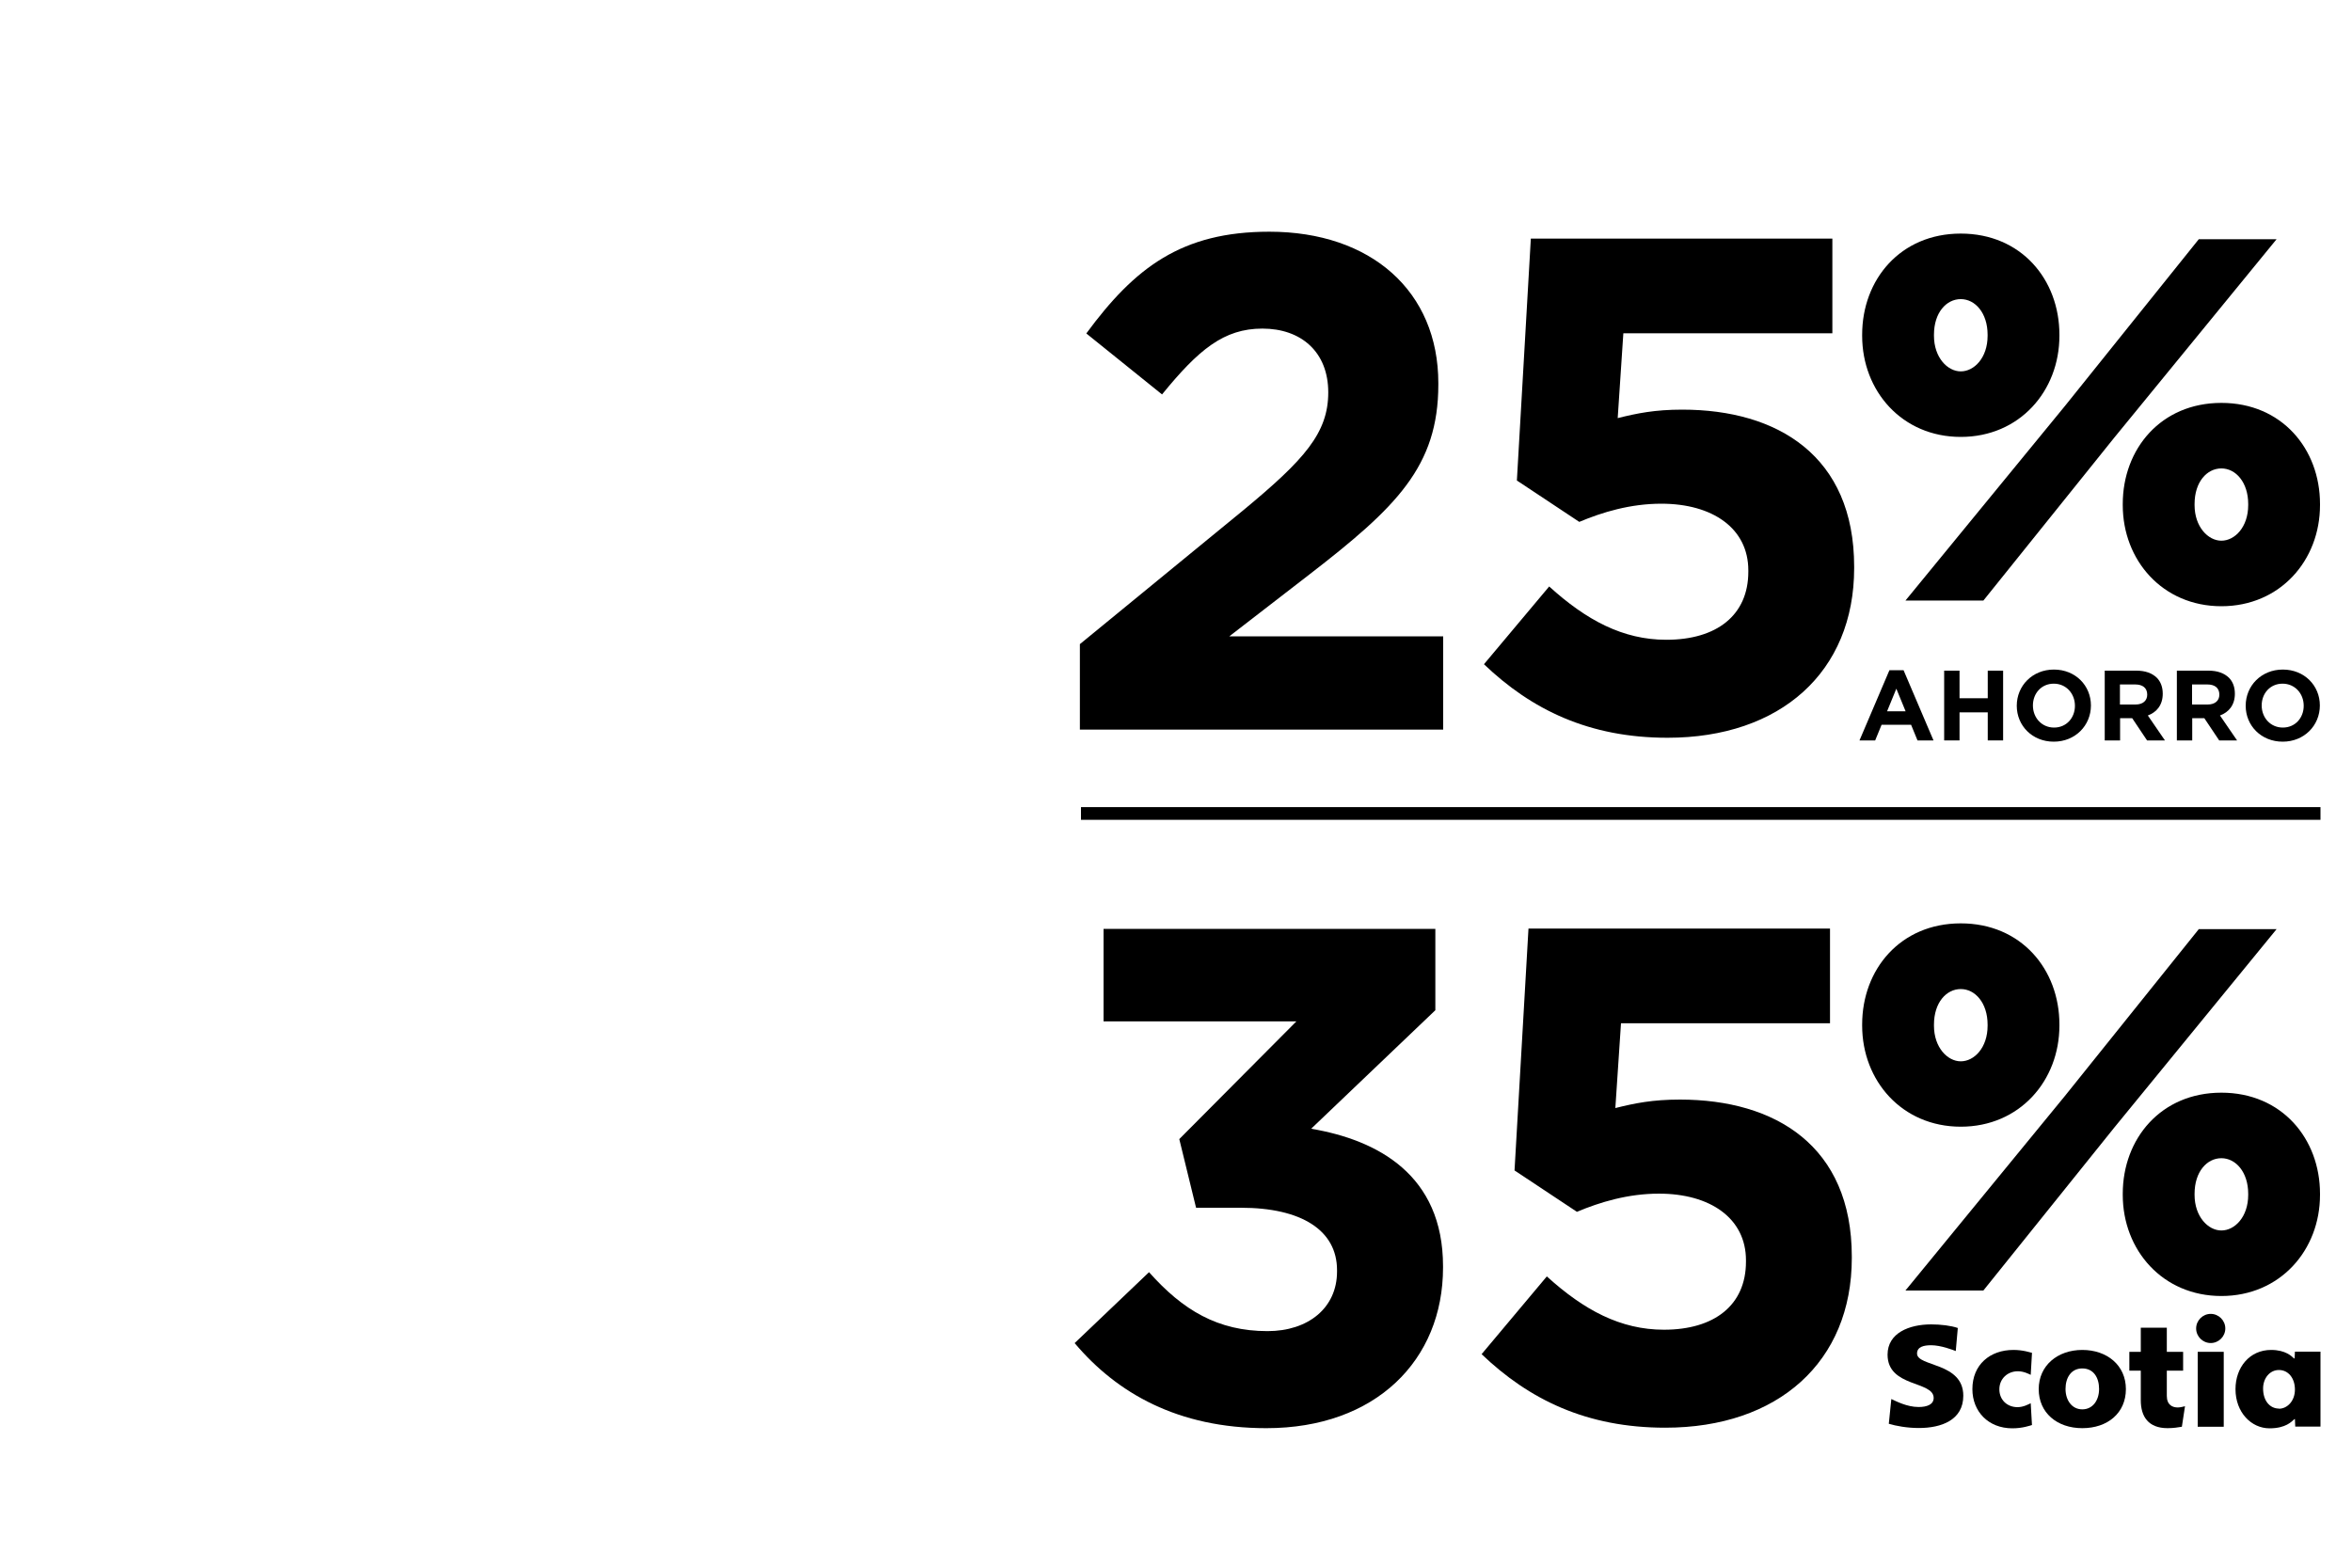 <?xml version="1.0" encoding="UTF-8"?>
<svg id="Capa_1" data-name="Capa 1" xmlns="http://www.w3.org/2000/svg" version="1.1" viewBox="0 0 150 100">
  <defs>
    <style>
      .cls-1, .cls-2 {
        fill: #000;
        stroke-width: 0px;
      }

      .cls-3 {
        fill: none;
        stroke: #000;
        stroke-miterlimit: 10;
        stroke-width: .81px;
      }

      .cls-2 {
        fill-rule: evenodd;
      }
    </style>
  </defs>
  <g>
    <rect class="cls-1" x="140.16" y="86.23" width="1.66" height="4.78"/>
    <path class="cls-2" d="M132.8,86.11c-1.58,0-2.78,1-2.78,2.5s1.16,2.49,2.78,2.49,2.78-.97,2.78-2.49-1.2-2.5-2.78-2.5ZM132.8,89.9c-.67,0-1.07-.59-1.07-1.3s.35-1.31,1.07-1.31,1.07.59,1.07,1.31-.4,1.3-1.07,1.3Z"/>
    <path class="cls-2" d="M139.35,89.7c-.08.02-.3.08-.46.08-.34,0-.7-.16-.7-.74v-1.61h1.04v-1.2h-1.04v-1.54h-1.66v1.54h-.73v1.2h.73v1.89c0,1.04.48,1.78,1.71,1.78.36,0,.68-.05.91-.09l.2-1.31Z"/>
    <path class="cls-2" d="M120.46,90.82c.46.14,1.17.27,1.92.27,1.42,0,2.83-.5,2.83-2.06,0-2.14-2.95-1.84-2.95-2.69,0-.44.45-.53.9-.53.62,0,1.39.3,1.57.37l.13-1.47c-.43-.15-1.08-.23-1.7-.23-1.4,0-2.78.55-2.78,1.93,0,2.1,2.94,1.66,2.94,2.76,0,.42-.42.58-.96.58-.74,0-1.44-.37-1.74-.51l-.16,1.57Z"/>
    <path class="cls-2" d="M146.36,86.22l-.02.43h-.04c-.14-.13-.53-.54-1.46-.54-1.37,0-2.27,1.11-2.27,2.5,0,1.49,1.01,2.5,2.17,2.5,1.04,0,1.41-.43,1.59-.59h.03l.02.48h1.61v-4.78h0s-1.64,0-1.64,0ZM145.34,89.85c-.57,0-1.01-.49-1.01-1.28,0-.65.42-1.18,1.01-1.18s1.02.51,1.02,1.25-.5,1.22-1.02,1.22Z"/>
    <path class="cls-2" d="M129.6,86.3c-.12-.03-.58-.19-1.19-.19-1.5,0-2.62.94-2.62,2.5,0,1.42,1.01,2.5,2.55,2.5.66,0,1.14-.18,1.25-.21l-.08-1.39c-.13.06-.46.25-.84.25-.67,0-1.16-.47-1.16-1.14s.52-1.15,1.18-1.15c.37,0,.7.17.82.23l.08-1.38Z"/>
    <path class="cls-2" d="M140.99,83.81c-.51,0-.93.42-.93.93,0,.51.42.93.93.93.51,0,.93-.42.93-.93,0-.51-.42-.93-.93-.93h0Z"/>
  </g>
  <g>
    <path class="cls-1" d="M68.88,41.08l10.42-8.54c3.89-3.22,5.41-4.92,5.41-7.51s-1.74-4.07-4.2-4.07-4.07,1.34-6.4,4.2l-4.83-3.89c3.09-4.2,6.08-6.49,11.67-6.49,6.49,0,10.78,3.8,10.78,9.66v.09c0,5.23-2.68,7.83-8.23,12.12l-5.1,3.94h13.64v5.95h-23.17v-5.46Z"/>
    <path class="cls-1" d="M94.64,42.37l4.16-4.96c2.37,2.15,4.7,3.4,7.47,3.4,3.22,0,5.23-1.57,5.23-4.34v-.09c0-2.68-2.28-4.25-5.55-4.25-1.97,0-3.76.54-5.23,1.16l-3.98-2.64.89-15.43h19.23v6.04h-13.33l-.36,5.41c1.25-.31,2.37-.54,4.12-.54,6.08,0,10.96,2.95,10.96,10.02v.09c0,6.62-4.7,10.82-11.9,10.82-5.01,0-8.68-1.79-11.72-4.7Z"/>
  </g>
  <path class="cls-1" d="M118.76,21.42v-.07c0-3.52,2.44-6.45,6.29-6.45s6.29,2.93,6.29,6.45v.07c0,3.52-2.54,6.45-6.29,6.45s-6.29-2.93-6.29-6.45ZM140.22,15.26h4.97l-10.37,12.68-8.33,10.37h-4.97l10.17-12.41,8.53-10.63ZM126.76,21.35c0-1.38-.79-2.27-1.71-2.27s-1.71.86-1.71,2.27v.07c0,1.38.86,2.27,1.71,2.27s1.71-.86,1.71-2.27v-.07ZM135.38,32.22v-.07c0-3.52,2.44-6.45,6.29-6.45s6.29,2.93,6.29,6.45v.07c0,3.52-2.54,6.45-6.29,6.45s-6.29-2.93-6.29-6.45ZM143.38,32.22v-.07c0-1.38-.79-2.27-1.71-2.27s-1.71.86-1.71,2.27v.07c0,1.38.86,2.27,1.71,2.27s1.71-.86,1.71-2.27Z"/>
  <g>
    <path class="cls-1" d="M120.5,42.75h.9l1.91,4.48h-1.02l-.41-1h-1.88l-.41,1h-1l1.91-4.48ZM121.53,45.37l-.59-1.44-.59,1.44h1.18Z"/>
    <path class="cls-1" d="M123.99,42.78h.98v1.76h1.8v-1.76h.98v4.45h-.98v-1.79h-1.8v1.79h-.98v-4.45Z"/>
    <path class="cls-1" d="M128.62,45.02h0c0-1.28,1-2.31,2.37-2.31s2.36,1.02,2.36,2.29h0c0,1.28-1,2.31-2.37,2.31s-2.36-1.02-2.36-2.29ZM132.33,45.02h0c0-.78-.56-1.41-1.35-1.41s-1.33.62-1.33,1.39h0c0,.78.56,1.41,1.35,1.41s1.33-.62,1.33-1.39Z"/>
    <path class="cls-1" d="M134.22,42.78h2.03c.57,0,1,.16,1.3.45.25.25.38.6.38,1.02h0c0,.73-.39,1.18-.95,1.39l1.09,1.59h-1.14l-.95-1.42h-.77v1.42h-.98v-4.45ZM136.19,44.94c.48,0,.75-.25.75-.63h0c0-.43-.29-.65-.77-.65h-.97v1.28h.99Z"/>
    <path class="cls-1" d="M138.82,42.78h2.03c.57,0,1,.16,1.3.45.25.25.38.6.38,1.02h0c0,.73-.39,1.18-.95,1.39l1.09,1.59h-1.14l-.95-1.42h-.77v1.42h-.98v-4.45ZM140.79,44.94c.48,0,.75-.25.75-.63h0c0-.43-.29-.65-.77-.65h-.97v1.28h.99Z"/>
    <path class="cls-1" d="M143.22,45.02h0c0-1.28,1-2.31,2.37-2.31s2.36,1.02,2.36,2.29h0c0,1.28-1,2.31-2.37,2.31s-2.36-1.02-2.36-2.29ZM146.92,45.02h0c0-.78-.56-1.41-1.35-1.41s-1.33.62-1.33,1.39h0c0,.78.56,1.41,1.35,1.41s1.33-.62,1.33-1.39Z"/>
  </g>
  <g>
    <path class="cls-1" d="M68.54,85.67l4.74-4.52c2.15,2.42,4.38,3.76,7.56,3.76,2.59,0,4.43-1.48,4.43-3.8v-.09c0-2.55-2.28-3.98-6.13-3.98h-2.86l-1.07-4.38,7.47-7.51h-12.3v-5.9h21.16v5.19l-7.92,7.56c4.25.72,8.41,2.95,8.41,8.77v.09c0,5.9-4.29,10.24-11.27,10.24-5.64,0-9.53-2.24-12.21-5.41Z"/>
    <path class="cls-1" d="M94.49,86.38l4.16-4.96c2.37,2.15,4.7,3.4,7.47,3.4,3.22,0,5.23-1.57,5.23-4.34v-.09c0-2.68-2.28-4.25-5.55-4.25-1.97,0-3.76.54-5.23,1.16l-3.98-2.64.89-15.43h19.23v6.04h-13.33l-.36,5.41c1.25-.31,2.37-.54,4.12-.54,6.08,0,10.96,2.95,10.96,10.02v.09c0,6.62-4.7,10.82-11.9,10.82-5.01,0-8.68-1.79-11.72-4.7Z"/>
  </g>
  <path class="cls-1" d="M118.76,65.42v-.07c0-3.52,2.44-6.45,6.29-6.45s6.29,2.93,6.29,6.45v.07c0,3.52-2.54,6.45-6.29,6.45s-6.29-2.93-6.29-6.45ZM140.22,59.27h4.97l-10.37,12.68-8.33,10.37h-4.97l10.17-12.41,8.53-10.63ZM126.76,65.36c0-1.38-.79-2.27-1.71-2.27s-1.71.86-1.71,2.27v.07c0,1.38.86,2.27,1.71,2.27s1.71-.86,1.71-2.27v-.07ZM135.38,76.22v-.07c0-3.52,2.44-6.45,6.29-6.45s6.29,2.93,6.29,6.45v.07c0,3.52-2.54,6.45-6.29,6.45s-6.29-2.93-6.29-6.45ZM143.38,76.22v-.07c0-1.38-.79-2.27-1.71-2.27s-1.71.86-1.71,2.27v.07c0,1.38.86,2.27,1.71,2.27s1.71-.86,1.71-2.27Z"/>
  <line class="cls-3" x1="68.94" y1="51.89" x2="147.99" y2="51.89"/>
</svg>